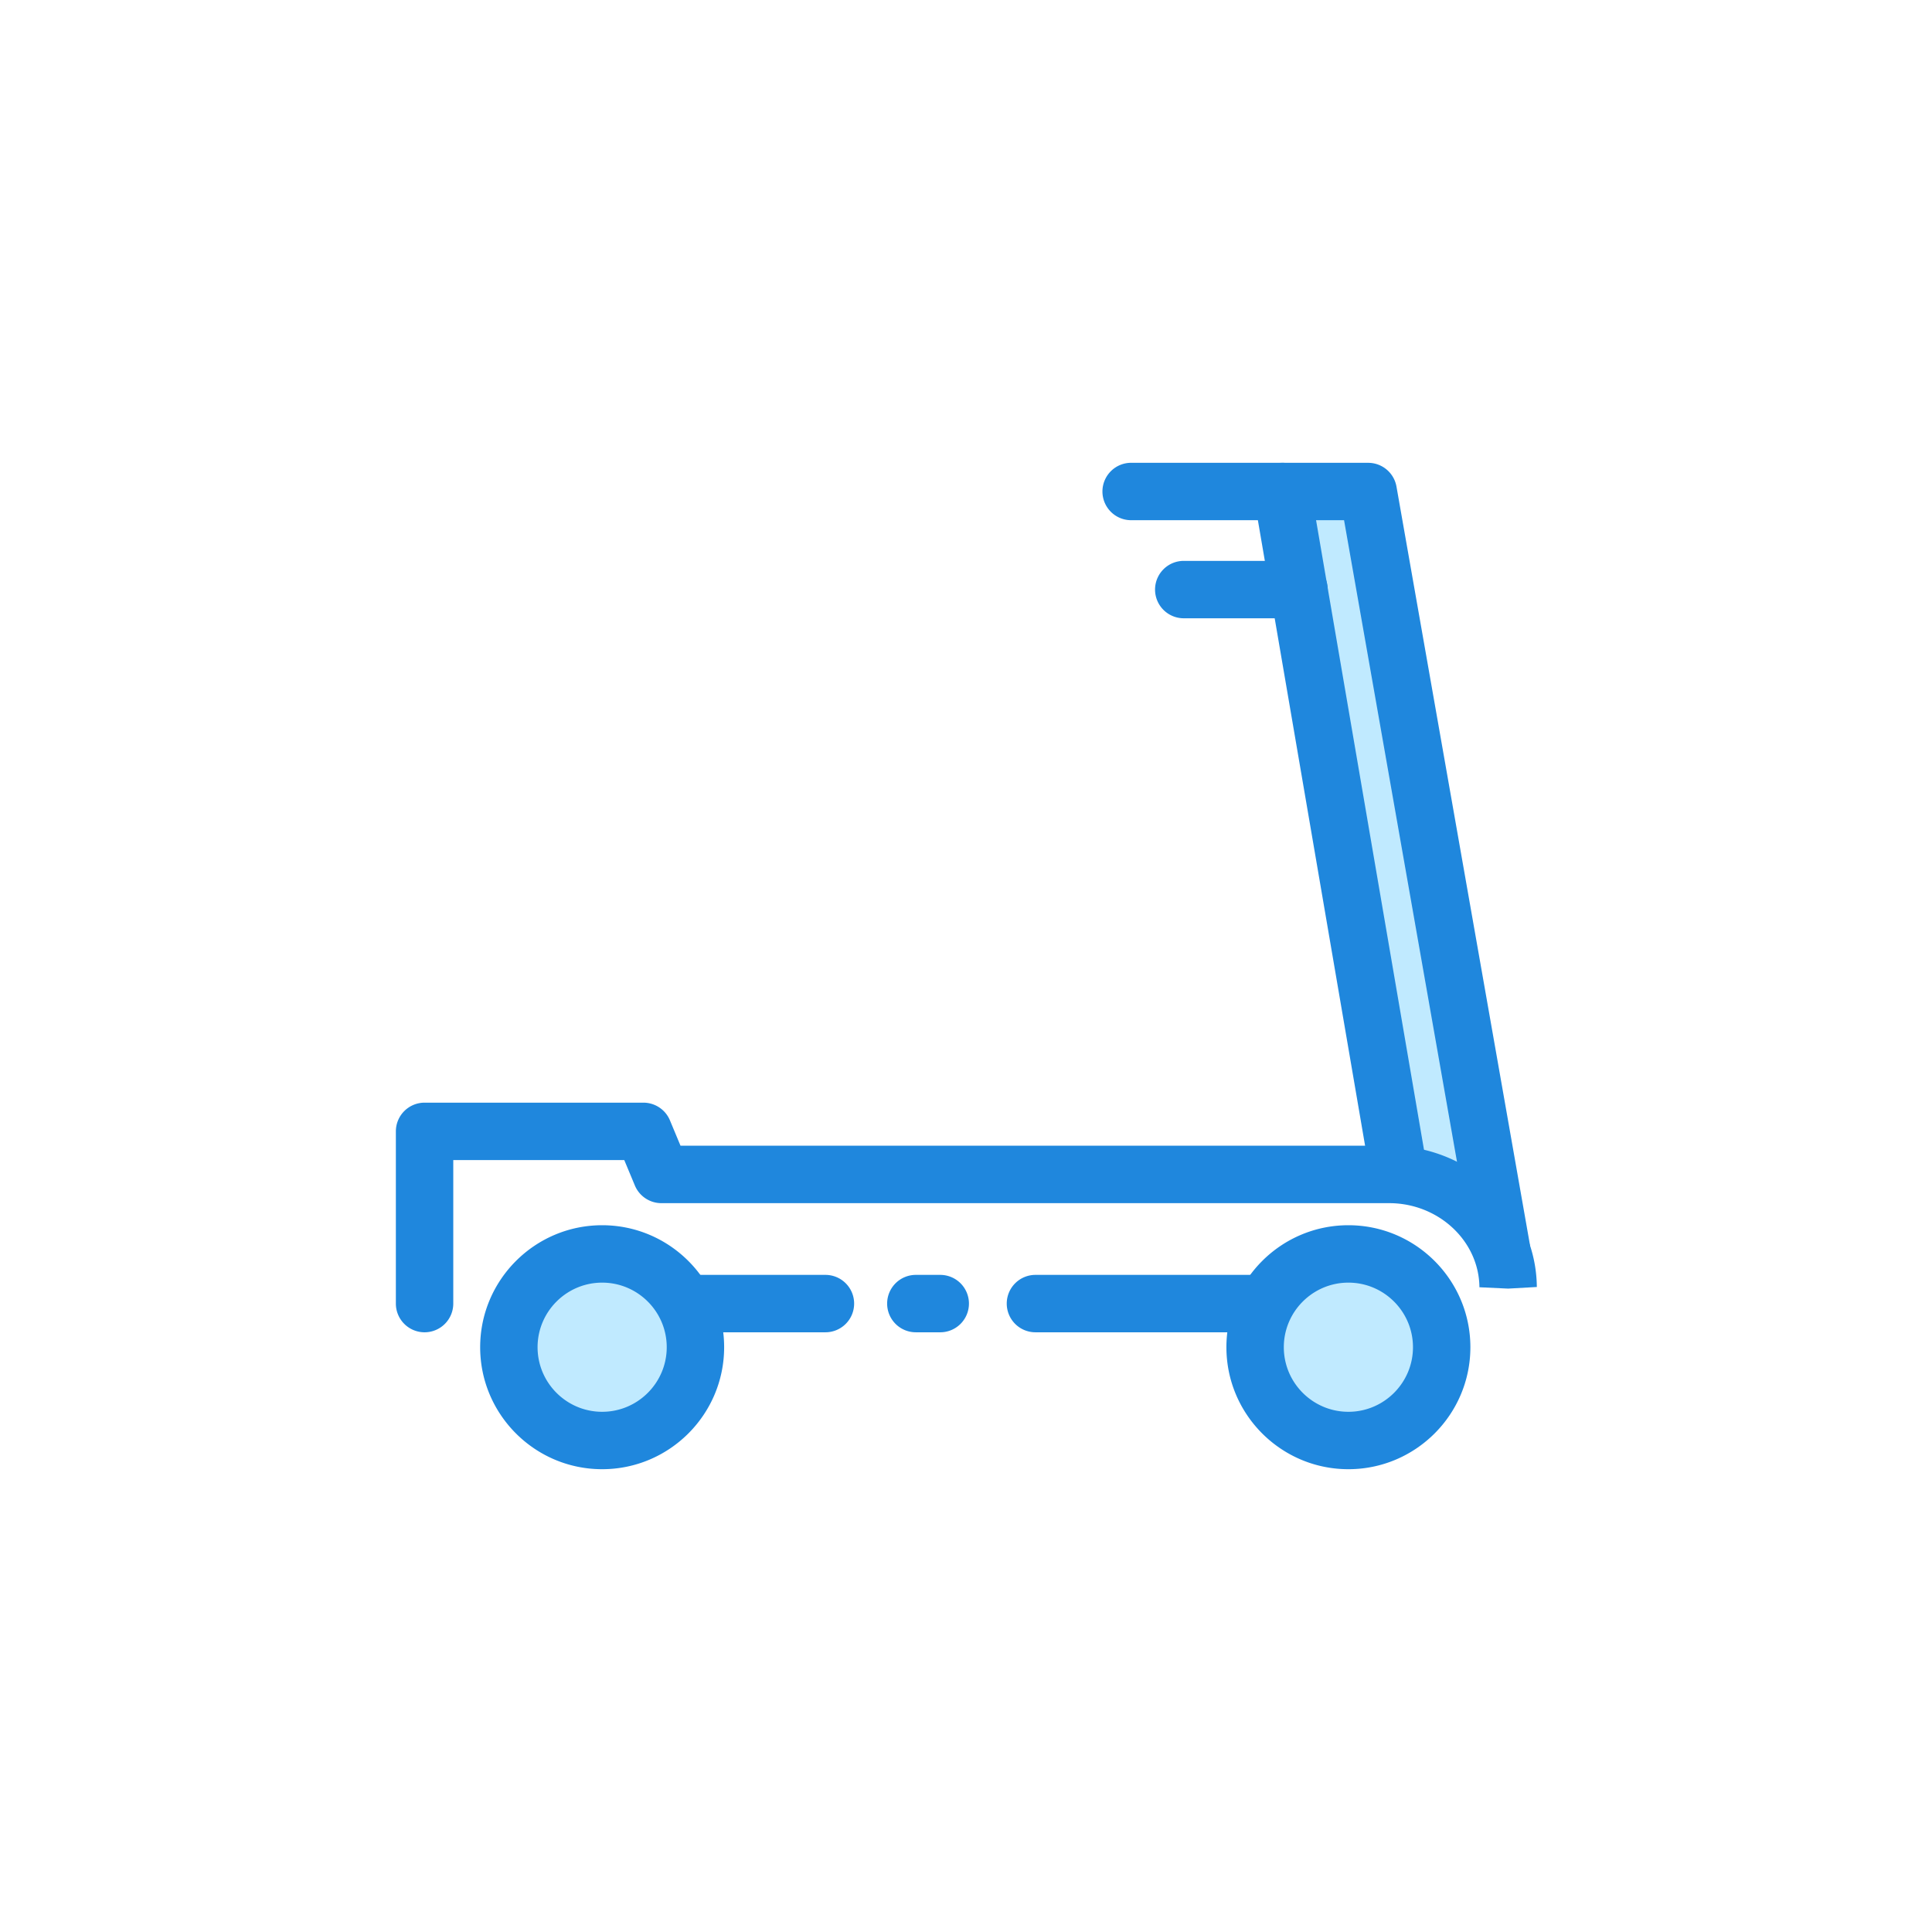 <?xml version="1.0" encoding="utf-8"?>
<svg width="800px" height="800px" viewBox="0 -15.5 1055 1055" class="icon"  version="1.1" xmlns="http://www.w3.org/2000/svg"><path d="M325.226 721.798m-48.322 0a48.322 48.322 0 1 0 96.643 0 48.322 48.322 0 1 0-96.643 0Z" fill="#C0EAFF" /><path d="M743.193 719.196m-50.939 0a50.939 50.939 0 1 0 101.878 0 50.939 50.939 0 1 0-101.878 0Z" fill="#C0EAFF" /><path d="M765.386 623.839l44.419 13.072-60.092-381.4-57.459 2.617z" fill="#C0EAFF" /><path d="M328.815 786.781c-36.739 0-66.613-29.889-66.613-66.613s29.874-66.613 66.613-66.613 66.613 29.889 66.613 66.613-29.874 66.613-66.613 66.613z m0-101.878c-19.435 0-35.265 15.815-35.265 35.265s15.83 35.265 35.265 35.265 35.265-15.815 35.265-35.265-15.83-35.265-35.265-35.265zM736.312 786.781c-36.739 0-66.613-29.889-66.613-66.613s29.874-66.613 66.613-66.613 66.613 29.889 66.613 66.613-29.874 66.613-66.613 66.613z m0-101.878c-19.435 0-35.265 15.815-35.265 35.265s15.83 35.265 35.265 35.265 35.265-15.815 35.265-35.265-15.83-35.265-35.265-35.265zM819.899 682.285a15.642 15.642 0 0 1-15.407-12.962l-70.547-400.757h-15.282l60.375 352.2a15.674 15.674 0 1 1-30.877 5.298l-63.509-370.523a15.627 15.627 0 0 1 15.454-18.307h47.021c7.602 0 14.106 5.47 15.438 12.962l72.819 413.719a15.674 15.674 0 0 1-15.485 18.369z" fill="#1F87DD" /><path d="M700.09 268.566h-82.286a15.674 15.674 0 1 1 0-31.347h82.286a15.674 15.674 0 1 1 0 31.347zM231.843 712.018a15.674 15.674 0 0 1-15.674-15.674v-94.041a15.674 15.674 0 0 1 15.674-15.674h119.511c6.316 0 12.037 3.809 14.467 9.639l5.784 13.871h386.949c44.105 0 80.296 34.607 80.656 77.145l-15.674 0.878-15.674-0.737c-0.219-25.266-22.335-45.923-49.309-45.923H361.15c-6.316 0-12.037-3.809-14.467-9.639l-5.784-13.871h-93.383v78.368a15.674 15.674 0 0 1-15.674 15.658z" fill="#1F87DD" /><path d="M684.73 712.018h-119.182a15.674 15.674 0 1 1 0-31.347h119.182a15.674 15.674 0 1 1 0 31.347zM513.309 712.018h-13.072a15.674 15.674 0 1 1 0-31.347h13.072a15.674 15.674 0 1 1 0 31.347zM450.615 712.018h-71.503a15.674 15.674 0 1 1 0-31.347h71.503a15.674 15.674 0 1 1 0 31.347zM709.228 322.123h-62.694a15.674 15.674 0 1 1 0-31.347h62.694a15.674 15.674 0 1 1 0 31.347z" fill="#1F87DD" /></svg>